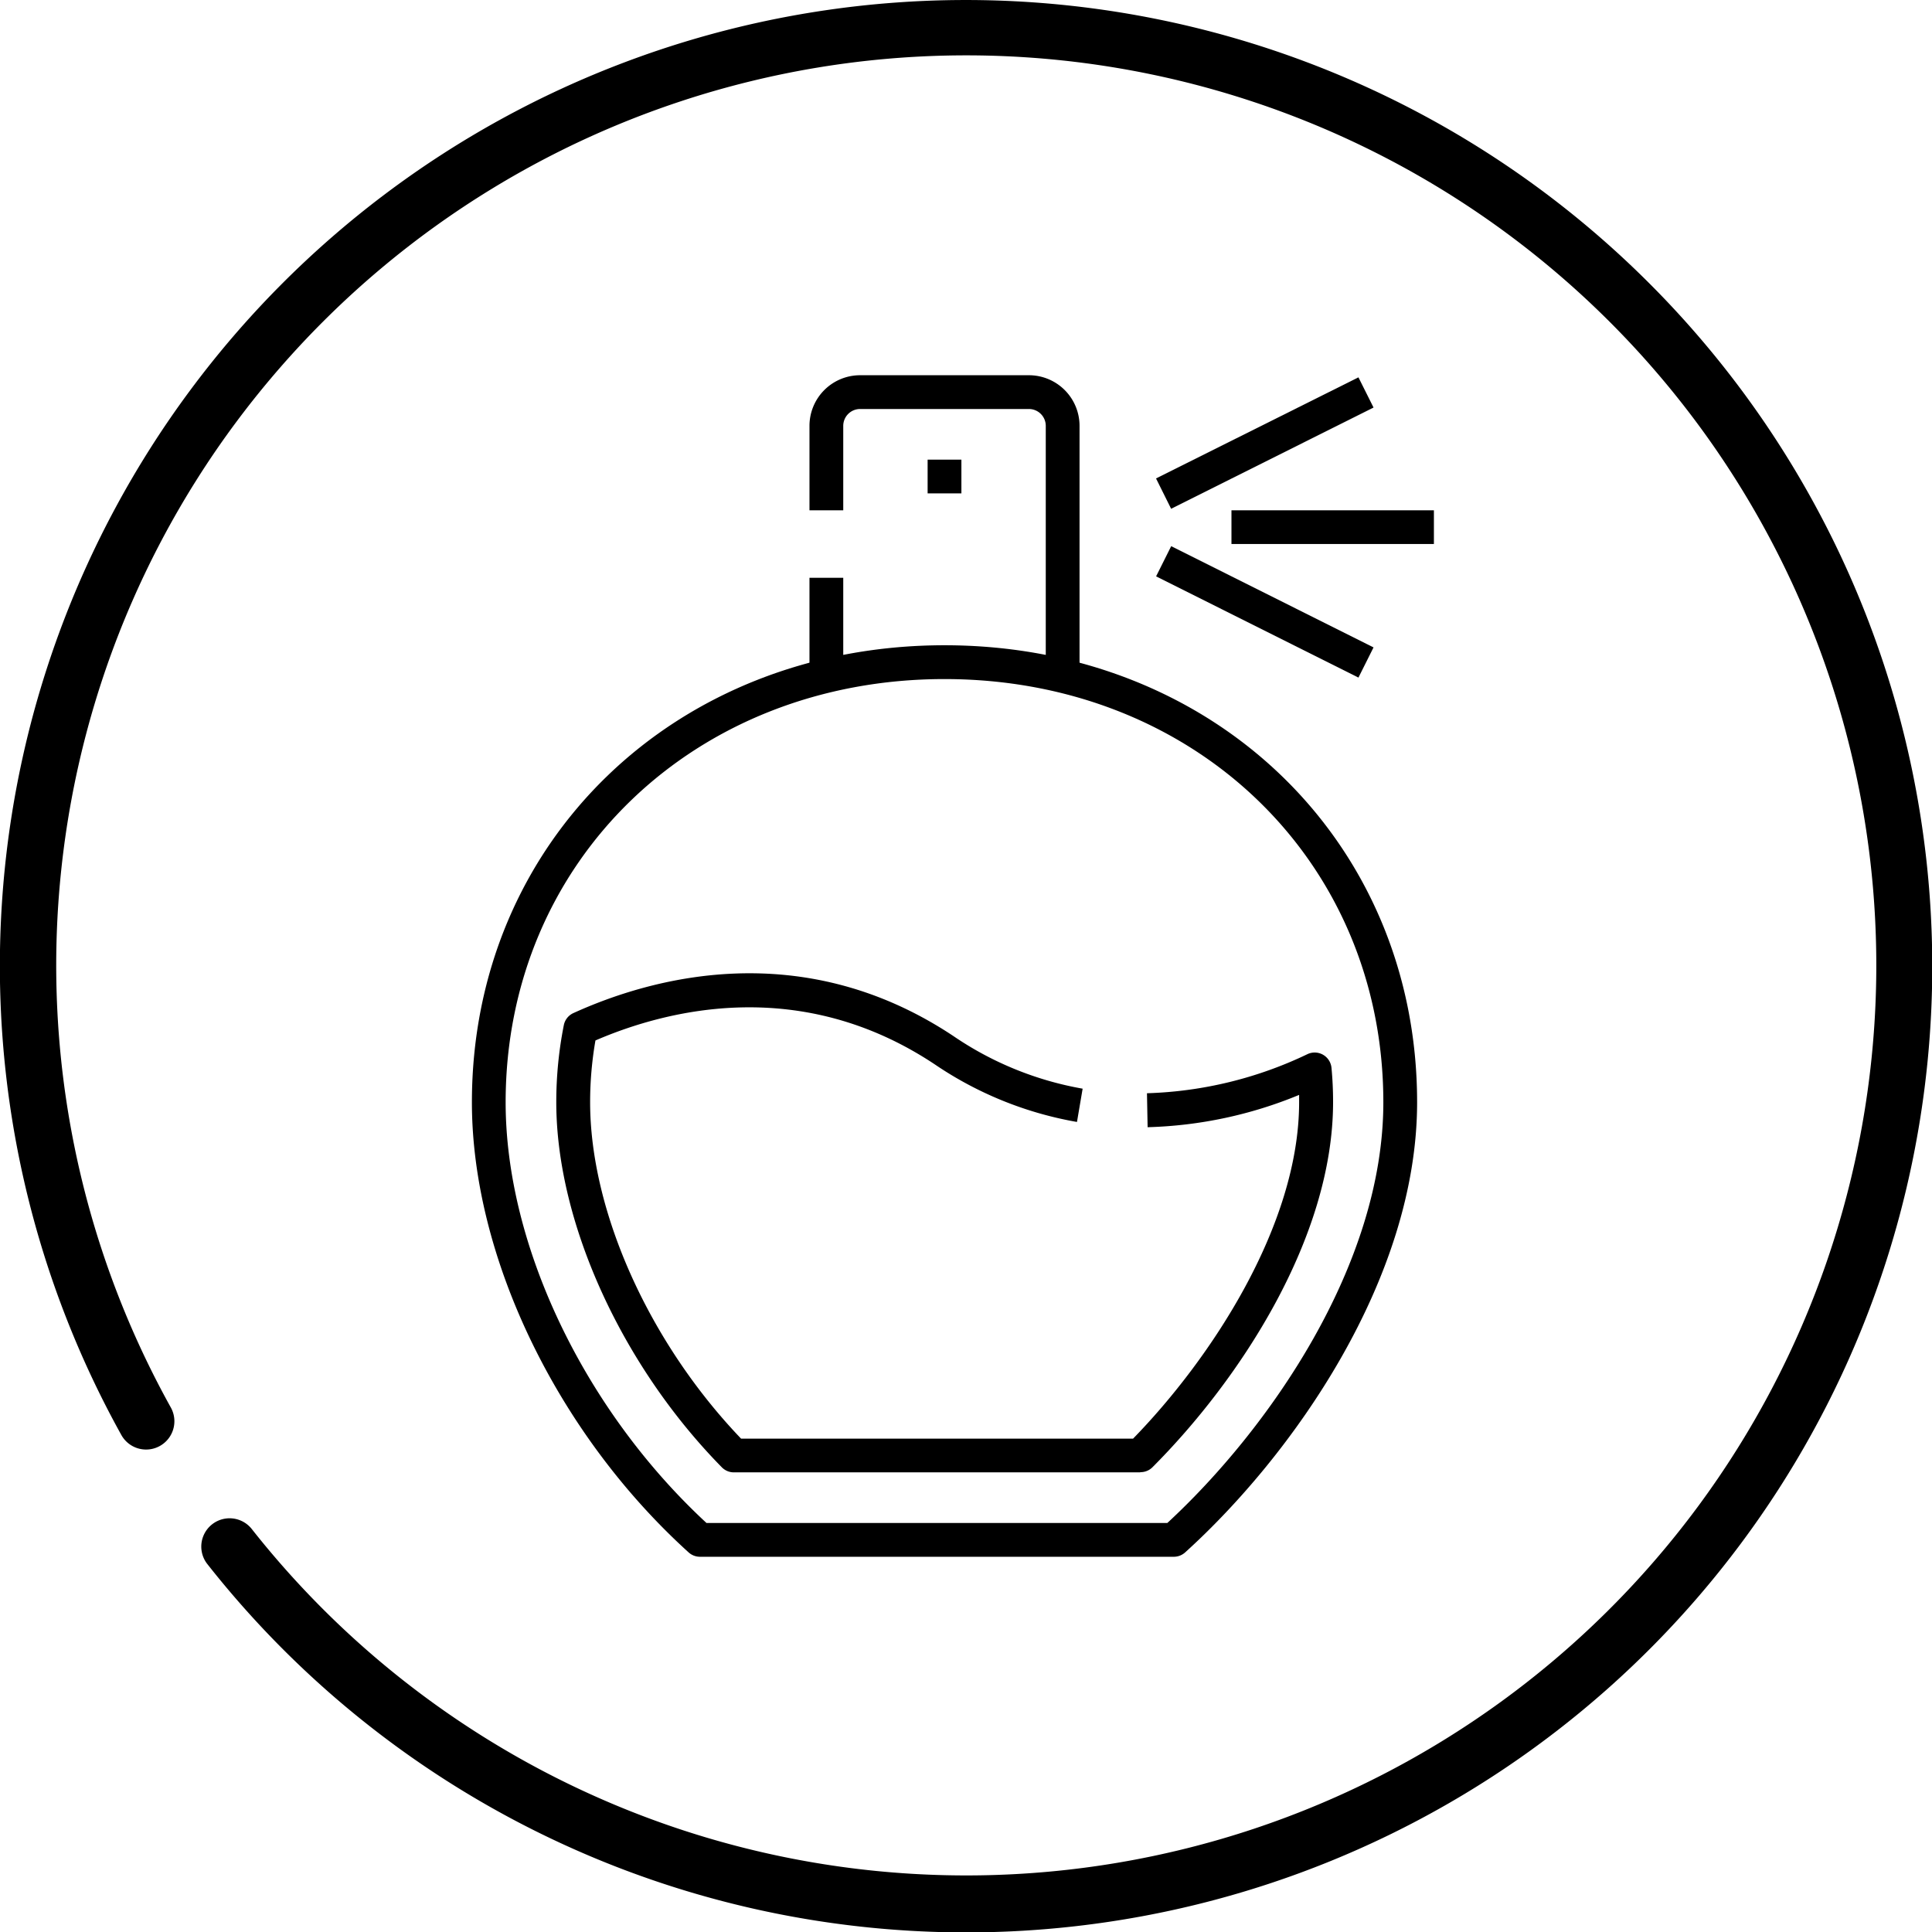 <svg id="Icons" xmlns="http://www.w3.org/2000/svg" viewBox="0 0 512 512"><path d="M311.09,412.56H185.49a4.49,4.49,0,0,1-3-1.16C147.6,379.79,125.06,333,125.06,292.12,125.06,223.07,178.9,171,250.3,171s125.25,52.06,125.25,121.11c0,46.94-33.1,93.6-61.46,119.28A4.49,4.49,0,0,1,311.09,412.56Zm-123.86-8.95H309.35c26.71-24.68,57.25-68.17,57.25-111.49,0-63.94-50-112.16-116.3-112.16S134,228.18,134,292.12c0,37.95,20.85,81.52,53.23,111.49Z"/><path d="M286.09,178.53h-8.95V112.86a4.47,4.47,0,0,0-4.47-4.47H227.94a4.47,4.47,0,0,0-4.47,4.47v22.37h-8.95V112.86a13.42,13.42,0,0,1,13.42-13.42h44.73a13.42,13.42,0,0,1,13.42,13.42Z"/><path d="M214.52,153.12h8.95v25.41h-8.95Z"/><path d="M245.83,121.81h8.95v8.94h-8.95Z"/><path d="M306.36,126.79,360,100l4,8-53.64,26.83Z"/><path d="M306.38,152.74l4-8L364,171.57l-4,8Z"/><path d="M326.35,135.23H380v8.94H326.35Z"/><path d="M302.15,390.19H194.48a4.46,4.46,0,0,1-3.19-1.34c-26.65-27.11-43.87-65.09-43.87-96.75a104.6,104.6,0,0,1,2-20.43,4.46,4.46,0,0,1,2.53-3.19c20.32-9.25,60.45-20.75,100.82,6.16a87.6,87.6,0,0,0,34.14,13.87l-1.5,8.82a96.47,96.47,0,0,1-37.61-15.21c-35.42-23.61-70.83-14.66-90-6.39a95.48,95.48,0,0,0-1.41,16.37c0,28.93,15.66,63.73,40,89.15H300.28c20.57-21.1,44-56.53,44-89.15v-1.94a112.87,112.87,0,0,1-40.15,8.56l-.17-9a105.56,105.56,0,0,0,42.49-10.34,4.47,4.47,0,0,1,6,2.12,4.59,4.59,0,0,1,.41,1.49c.28,2.94.42,6,.42,9.06,0,36-24.72,73.6-47.86,96.78a4.46,4.46,0,0,1-3.19,1.31Z"/><path d="M437,75A256,256,0,0,0,32.16,380.29,7.5,7.5,0,1,0,45.27,373a241.17,241.17,0,1,1,21.36,32.09,7.5,7.5,0,0,0-11.78,9.28A256,256,0,1,0,437,75Z"/></svg>